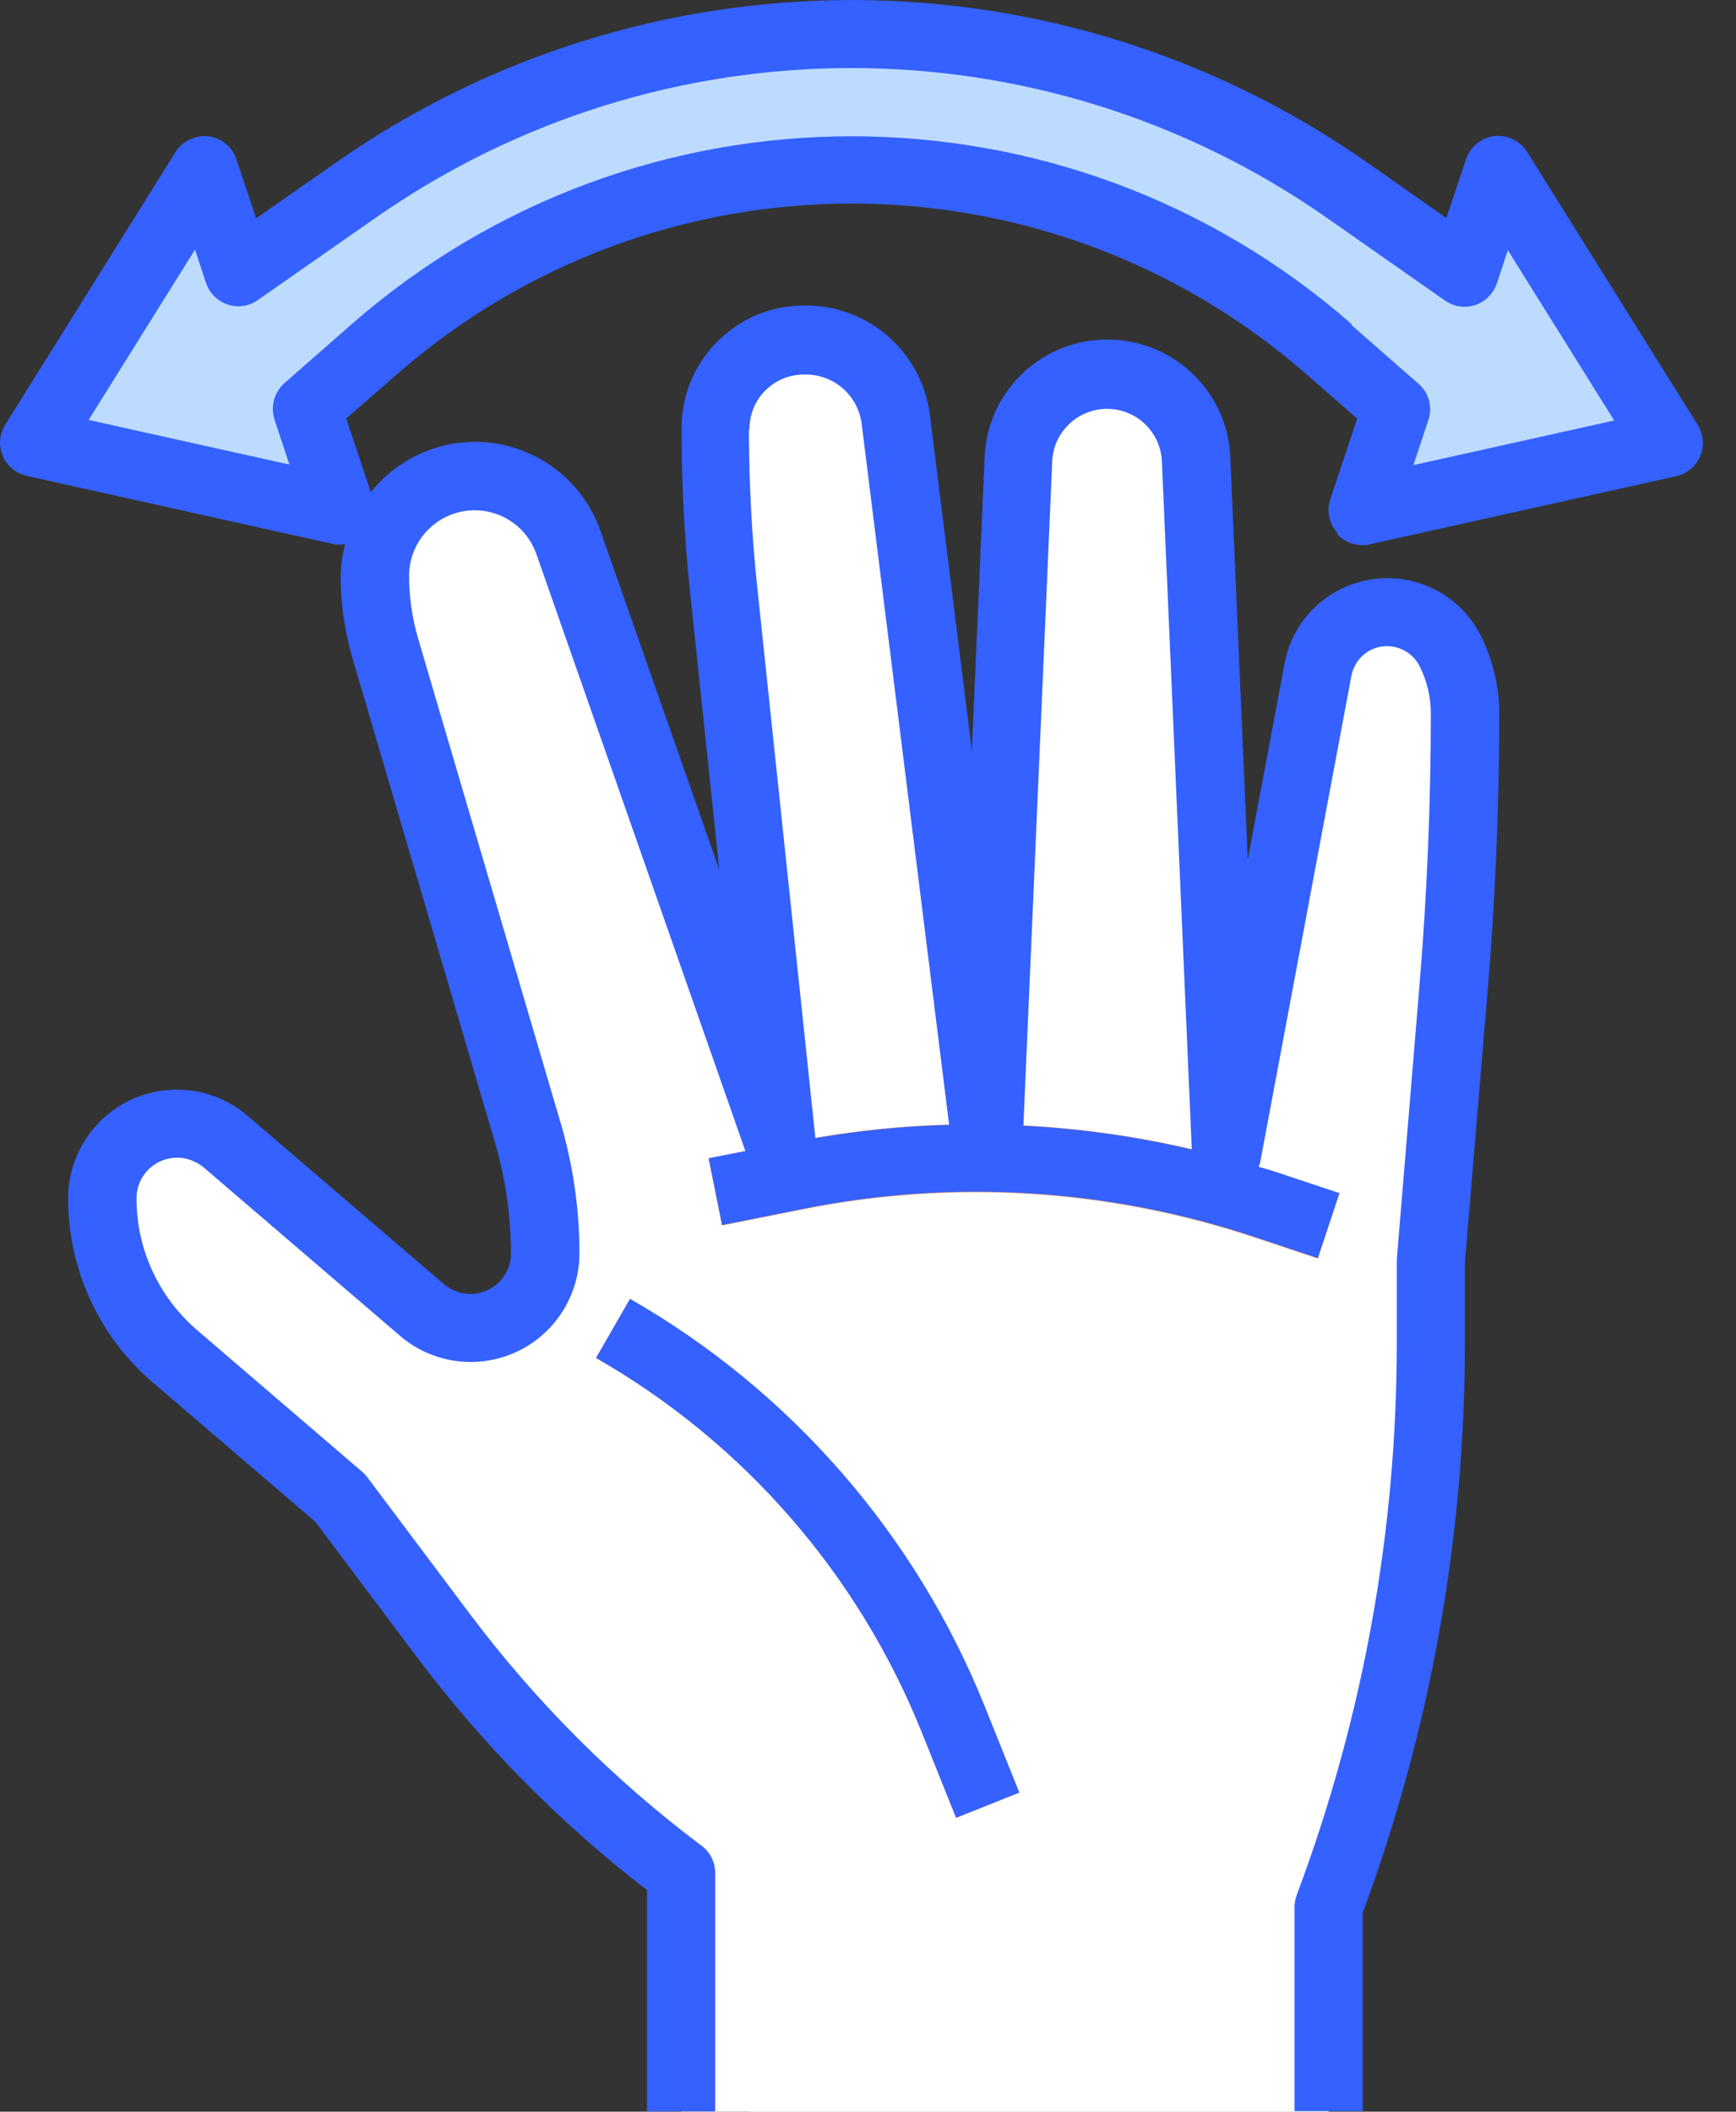 <svg width="37" height="45" viewBox="0 0 37 45" fill="none" xmlns="http://www.w3.org/2000/svg">
<rect x="0" y="0" width="37" height="45" fill="#333333" stroke="none"/>
<g clip-path="url(#clip0_300_1090)">
<path d="M14.522 45V39.917C12.598 38.471 10.886 36.765 9.44 34.835L7.261 31.93L3.731 28.902C2.745 28.058 2.185 26.83 2.185 25.537C2.185 24.657 2.893 23.949 3.773 23.949C4.15 23.949 4.516 24.085 4.806 24.333L8.991 27.922C9.28 28.17 9.646 28.306 10.024 28.306C10.904 28.306 11.612 27.597 11.612 26.718C11.612 25.844 11.488 24.976 11.24 24.144L8.2 13.813C8.052 13.318 7.981 12.804 7.981 12.284C7.981 11.11 8.932 10.159 10.107 10.159C11.01 10.159 11.813 10.732 12.108 11.582L16.689 24.675L15.408 12.521C15.296 11.428 15.236 10.336 15.236 9.238V9.15C15.231 8.111 16.063 7.267 17.102 7.255C17.102 7.255 17.108 7.255 17.114 7.255H17.167C18.141 7.255 18.961 7.975 19.079 8.943C19.623 13.312 21.045 24.675 21.045 24.675L21.695 9.793C21.736 8.778 22.574 7.981 23.59 7.981C24.605 7.981 25.437 8.784 25.484 9.793L26.134 24.675L28.082 14.286C28.218 13.577 28.837 13.058 29.558 13.058C30.13 13.058 30.65 13.377 30.904 13.89C31.11 14.297 31.216 14.746 31.216 15.207C31.216 17.16 31.134 19.114 30.974 21.068L30.49 26.854V28.636C30.49 32.739 29.753 36.806 28.312 40.643V45H14.522Z" fill="white"/>
<path d="M30.49 28.636V26.854L30.974 21.068C31.14 19.12 31.216 17.166 31.216 15.207C31.216 14.752 31.11 14.297 30.904 13.89C30.65 13.382 30.13 13.058 29.558 13.058C28.831 13.058 28.212 13.571 28.082 14.286L26.134 24.675L25.484 9.793C25.443 8.748 24.564 7.934 23.519 7.975C22.533 8.016 21.736 8.807 21.7 9.793L21.051 24.675C21.051 24.675 19.628 13.312 19.085 8.943C18.967 7.981 18.147 7.255 17.173 7.255H17.12C16.081 7.255 15.242 8.099 15.248 9.138C15.248 9.138 15.248 9.144 15.248 9.15V9.238C15.248 10.336 15.307 11.428 15.419 12.521L16.7 24.675L12.12 11.582C11.73 10.478 10.52 9.894 9.416 10.277C8.566 10.572 7.993 11.381 7.993 12.284C7.993 12.804 8.064 13.318 8.212 13.813L11.252 24.144C11.5 24.982 11.624 25.844 11.624 26.718C11.624 27.597 10.909 28.306 10.036 28.306C9.658 28.306 9.292 28.17 9.003 27.922L4.817 24.333C4.723 24.256 4.623 24.185 4.51 24.132C3.979 24.404 3.648 24.947 3.643 25.537C3.643 26.83 4.209 28.064 5.189 28.902L8.719 31.93L10.898 34.835C12.344 36.759 14.05 38.471 15.98 39.917V45H28.318V40.643C29.758 36.806 30.496 32.733 30.496 28.636H30.49Z" fill="white"/>
<path d="M20.378 38.737L19.646 36.913C18.294 33.548 15.851 30.738 12.704 28.938L13.424 27.68C16.854 29.646 19.522 32.71 20.992 36.376L21.724 38.2L20.378 38.737Z" fill="#CF8B76"/>
<path d="M28.082 26.818L26.718 26.364C23.631 25.337 20.325 25.13 17.131 25.768L15.39 26.116L15.101 24.693L16.842 24.345C20.284 23.66 23.843 23.884 27.178 24.988L28.542 25.443L28.088 26.818H28.082Z" fill="#CF8B76"/>
<path d="M18.146 3.63C21.889 3.63 25.507 4.988 28.323 7.456L29.758 8.713L29.031 10.891L35.566 9.439L31.936 3.63L31.21 5.809L28.707 4.055C25.608 1.889 21.924 0.726 18.14 0.726C14.362 0.726 10.672 1.889 7.573 4.055L5.07 5.809L4.344 3.63L0.726 9.433L7.26 10.886L6.534 8.707L7.969 7.45C10.785 4.982 14.403 3.625 18.146 3.625V3.63Z" fill="#BDDBFF"/>
<path d="M18.146 2.178C21.475 2.178 24.74 3.069 27.609 4.752L35.566 9.433L31.936 3.624L31.21 5.803L28.707 4.049C22.373 -0.384 13.925 -0.384 7.585 4.055L5.082 5.808L4.356 3.63L0.726 9.433L8.683 4.752C11.552 3.063 14.816 2.178 18.146 2.178Z" fill="#BDDBFF"/>
<path d="M13.43 27.68L12.704 28.938C15.851 30.738 18.294 33.548 19.646 36.913L20.378 38.737L21.724 38.2L20.992 36.376C19.522 32.71 16.86 29.646 13.43 27.68Z" fill="#3461FF"/>
<path d="M28.495 11.376C28.631 11.529 28.831 11.618 29.032 11.618C29.085 11.618 29.138 11.618 29.191 11.6L35.726 10.148C36.116 10.059 36.364 9.676 36.275 9.28C36.257 9.197 36.228 9.121 36.181 9.05L32.55 3.241C32.338 2.899 31.889 2.792 31.553 3.005C31.405 3.094 31.299 3.235 31.246 3.395L30.826 4.646L29.126 3.454C22.538 -1.151 13.76 -1.151 7.167 3.46L5.46 4.652L5.041 3.4C4.917 3.017 4.504 2.81 4.126 2.94C3.967 2.993 3.825 3.099 3.737 3.247L0.112 9.05C-0.1 9.392 2.67588e-05 9.835 0.342 10.047C0.413 10.089 0.49 10.124 0.573 10.142L7.107 11.594C7.19 11.612 7.273 11.612 7.355 11.594C7.296 11.818 7.267 12.049 7.261 12.279C7.261 12.863 7.344 13.448 7.509 14.014L10.549 24.345C10.773 25.112 10.891 25.915 10.891 26.712C10.891 27.19 10.502 27.574 10.024 27.574C9.817 27.574 9.622 27.497 9.463 27.367L5.277 23.778C4.309 22.946 2.845 23.058 2.013 24.026C1.653 24.445 1.452 24.983 1.452 25.537C1.452 27.043 2.107 28.477 3.253 29.457L6.724 32.432L8.855 35.272C10.266 37.155 11.925 38.843 13.79 40.278V44.994H15.242V39.912C15.242 39.681 15.136 39.469 14.953 39.333C13.082 37.928 11.423 36.269 10.018 34.398L7.839 31.494C7.81 31.452 7.769 31.411 7.733 31.376L4.203 28.347C3.383 27.645 2.904 26.612 2.91 25.532C2.91 25.053 3.3 24.67 3.778 24.67C3.985 24.67 4.179 24.746 4.339 24.876L8.524 28.465C9.492 29.298 10.956 29.186 11.789 28.218C12.149 27.798 12.35 27.261 12.35 26.706C12.35 25.768 12.214 24.829 11.948 23.926L8.908 13.595C8.784 13.164 8.719 12.722 8.719 12.273C8.719 11.5 9.345 10.874 10.118 10.874C10.714 10.874 11.24 11.252 11.434 11.812L15.886 24.528L15.106 24.681L15.39 26.104L17.131 25.756C20.325 25.118 23.631 25.325 26.724 26.352L28.087 26.807L28.548 25.425L27.184 24.971C27.066 24.929 26.942 24.9 26.824 24.864C26.83 24.841 26.848 24.817 26.854 24.794L28.802 14.404C28.884 13.979 29.286 13.701 29.711 13.784C29.947 13.831 30.154 13.985 30.26 14.203C30.413 14.51 30.496 14.853 30.496 15.195C30.496 17.125 30.413 19.079 30.254 20.998L29.77 26.842V28.625C29.77 32.639 29.05 36.618 27.639 40.378C27.609 40.461 27.591 40.549 27.591 40.632V44.988H29.044V40.762C30.484 36.877 31.222 32.763 31.222 28.625V26.901L31.706 21.116C31.871 19.156 31.954 17.167 31.954 15.195C31.954 14.628 31.818 14.068 31.564 13.554C31.015 12.45 29.675 12.007 28.572 12.556C27.946 12.869 27.503 13.454 27.379 14.138L26.594 18.318L26.222 9.746C26.163 8.3 24.941 7.179 23.495 7.238C22.131 7.291 21.039 8.383 20.986 9.746L20.714 15.998L19.817 8.831C19.64 7.485 18.489 6.488 17.131 6.511C16.44 6.511 15.785 6.783 15.295 7.273C14.799 7.763 14.522 8.436 14.528 9.132V9.227C14.528 10.348 14.587 11.47 14.705 12.586L15.331 18.536L12.804 11.329C12.296 9.853 10.685 9.062 9.209 9.569C8.695 9.746 8.241 10.065 7.904 10.49L7.379 8.92L8.453 7.981C14.008 3.123 22.296 3.123 27.851 7.981L28.926 8.92L28.353 10.638C28.27 10.886 28.329 11.157 28.501 11.352L28.495 11.376ZM23.595 8.713C24.221 8.713 24.734 9.203 24.764 9.829L25.401 24.498C24.221 24.221 23.023 24.05 21.812 23.991L22.426 9.835C22.45 9.209 22.969 8.713 23.595 8.713ZM15.974 9.15C15.968 8.513 16.476 7.993 17.113 7.981C17.131 7.981 17.155 7.981 17.172 7.981C17.78 7.981 18.288 8.43 18.365 9.032L20.23 23.973C19.274 23.997 18.323 24.091 17.379 24.256L16.133 12.45C16.021 11.382 15.968 10.313 15.962 9.245V9.15H15.974ZM28.808 6.907C22.71 1.57 13.601 1.57 7.497 6.907L6.063 8.164C5.844 8.359 5.762 8.66 5.85 8.938L6.169 9.9L1.889 8.949L4.156 5.319L4.392 6.033C4.522 6.411 4.929 6.618 5.313 6.488C5.378 6.464 5.443 6.435 5.496 6.393L7.999 4.646C14.097 0.384 22.202 0.384 28.294 4.652L30.797 6.405C31.128 6.635 31.576 6.559 31.806 6.228C31.848 6.169 31.877 6.11 31.901 6.045L32.137 5.331L34.404 8.961L30.124 9.912L30.443 8.949C30.537 8.672 30.455 8.365 30.23 8.176L28.796 6.919L28.808 6.907Z" fill="#3461FF"/>
</g>
<defs>
<clipPath id="clip0_300_1090">
<rect width="36.293" height="45" fill="white"/>
</clipPath>
</defs>
</svg>
